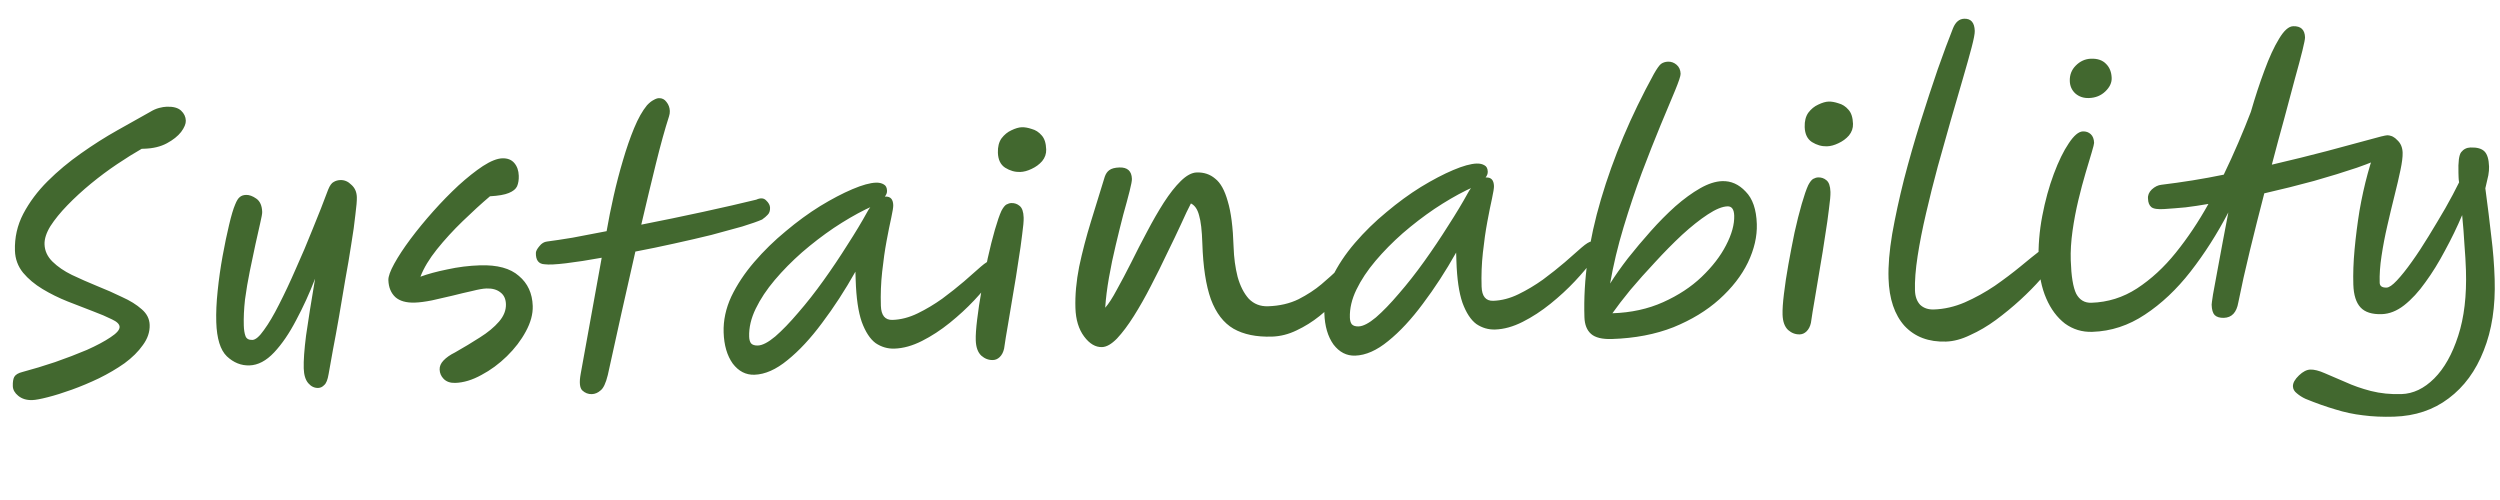 <svg xmlns="http://www.w3.org/2000/svg" width="315" height="63" viewBox="0 0 315 63" fill="none"><path d="M4.06 50.41C3.35 50.432 2.761 50.252 2.294 49.869C1.856 49.513 1.63 49.108 1.615 48.653C1.599 48.142 1.658 47.756 1.792 47.496C1.953 47.207 2.302 46.996 2.838 46.866C4.163 46.511 5.529 46.098 6.936 45.626C8.37 45.126 9.705 44.614 10.939 44.092C12.173 43.541 13.165 43.011 13.917 42.504C14.697 41.996 15.081 41.557 15.07 41.188C15.059 40.847 14.736 40.53 14.101 40.237C13.465 39.916 12.658 39.572 11.68 39.206C10.701 38.839 9.65 38.431 8.527 37.984C7.404 37.536 6.349 37.015 5.364 36.421C4.378 35.827 3.56 35.142 2.91 34.366C2.259 33.562 1.916 32.635 1.883 31.584C1.83 29.936 2.179 28.389 2.93 26.944C3.707 25.469 4.73 24.1 5.998 22.837C7.266 21.574 8.665 20.406 10.194 19.334C11.752 18.232 13.285 17.259 14.793 16.415C16.33 15.542 17.699 14.773 18.9 14.109C19.291 13.869 19.669 13.701 20.036 13.604C20.402 13.507 20.728 13.454 21.012 13.445C21.835 13.419 22.438 13.584 22.819 13.942C23.2 14.299 23.398 14.72 23.413 15.203C23.426 15.6 23.228 16.076 22.819 16.629C22.409 17.154 21.813 17.628 21.03 18.051C20.247 18.474 19.302 18.703 18.194 18.738L17.854 18.749C16.904 19.291 15.872 19.935 14.759 20.681C13.645 21.428 12.548 22.245 11.467 23.132C10.386 24.02 9.392 24.933 8.483 25.872C7.602 26.781 6.891 27.657 6.349 28.498C5.835 29.34 5.589 30.101 5.611 30.783C5.637 31.606 5.973 32.335 6.619 32.968C7.264 33.602 8.078 34.159 9.06 34.64C10.071 35.119 11.124 35.584 12.218 36.032C13.342 36.48 14.394 36.944 15.376 37.425C16.386 37.876 17.213 38.39 17.857 38.966C18.5 39.515 18.833 40.172 18.858 40.939C18.886 41.82 18.6 42.668 18 43.483C17.429 44.297 16.657 45.061 15.685 45.775C14.711 46.46 13.636 47.091 12.461 47.669C11.312 48.217 10.176 48.694 9.051 49.099C7.927 49.505 6.913 49.821 6.01 50.049C5.136 50.276 4.486 50.396 4.06 50.41ZM40.097 48.88C39.614 48.895 39.195 48.695 38.841 48.28C38.486 47.865 38.296 47.245 38.27 46.421C38.239 45.456 38.337 44.073 38.564 42.275C38.82 40.475 39.199 38.089 39.702 35.115C38.992 36.958 38.195 38.703 37.309 40.352C36.451 42.001 35.528 43.352 34.538 44.407C33.547 45.462 32.513 46.007 31.433 46.042C30.382 46.075 29.432 45.693 28.582 44.895C27.76 44.097 27.316 42.661 27.25 40.587C27.213 39.422 27.271 38.112 27.424 36.657C27.576 35.174 27.785 33.703 28.051 32.244C28.318 30.785 28.589 29.483 28.865 28.337C29.141 27.162 29.398 26.301 29.636 25.753C29.821 25.292 30.01 24.988 30.204 24.839C30.398 24.663 30.665 24.569 31.006 24.558C31.404 24.545 31.835 24.702 32.3 25.029C32.766 25.355 33.011 25.916 33.036 26.711C33.043 26.91 32.958 27.382 32.783 28.127C32.635 28.843 32.436 29.73 32.185 30.791C31.962 31.821 31.727 32.938 31.481 34.14C31.235 35.342 31.032 36.543 30.871 37.742C30.738 38.941 30.688 40.037 30.719 41.031C30.736 41.571 30.807 42.009 30.932 42.347C31.056 42.684 31.346 42.845 31.8 42.831C32.198 42.818 32.682 42.405 33.254 41.59C33.853 40.775 34.487 39.703 35.156 38.374C35.852 37.015 36.558 35.514 37.273 33.87C38.017 32.226 38.731 30.54 39.416 28.812C40.129 27.083 40.773 25.442 41.349 23.888C41.56 23.369 41.792 23.049 42.044 22.927C42.295 22.777 42.577 22.697 42.889 22.687C43.401 22.671 43.862 22.869 44.273 23.283C44.712 23.667 44.941 24.186 44.962 24.839C44.976 25.265 44.914 26.007 44.777 27.063C44.669 28.119 44.495 29.361 44.256 30.791C44.044 32.191 43.793 33.677 43.502 35.25C43.239 36.823 42.976 38.381 42.712 39.925C42.448 41.44 42.193 42.827 41.949 44.086C41.733 45.344 41.552 46.36 41.406 47.132C41.286 47.847 41.102 48.307 40.853 48.514C40.633 48.749 40.381 48.871 40.097 48.88ZM57.366 48.245C56.741 48.265 56.253 48.096 55.9 47.737C55.577 47.406 55.408 47.014 55.393 46.559C55.381 46.161 55.539 45.787 55.869 45.435C56.227 45.054 56.714 44.712 57.33 44.408C58.447 43.775 59.493 43.145 60.468 42.516C61.472 41.887 62.276 41.222 62.879 40.52C63.482 39.819 63.772 39.084 63.747 38.317C63.726 37.664 63.498 37.174 63.061 36.846C62.623 36.491 62.035 36.324 61.296 36.348C60.87 36.361 60.276 36.466 59.514 36.66C58.752 36.827 57.919 37.024 57.017 37.252C56.142 37.45 55.281 37.648 54.434 37.846C53.586 38.015 52.864 38.109 52.267 38.128C51.188 38.162 50.37 37.932 49.814 37.438C49.257 36.916 48.965 36.2 48.935 35.291C48.921 34.836 49.169 34.146 49.68 33.22C50.191 32.294 50.869 31.263 51.714 30.127C52.587 28.962 53.545 27.794 54.589 26.623C55.632 25.453 56.692 24.367 57.769 23.366C58.875 22.364 59.901 21.549 60.848 20.922C61.823 20.294 62.638 19.969 63.291 19.948C63.944 19.927 64.448 20.125 64.803 20.54C65.157 20.955 65.345 21.49 65.365 22.143C65.382 22.654 65.31 23.097 65.152 23.472C64.992 23.818 64.646 24.099 64.112 24.316C63.607 24.531 62.816 24.669 61.737 24.732C60.657 25.648 59.51 26.694 58.297 27.87C57.11 29.017 56.025 30.203 55.04 31.428C54.083 32.625 53.394 33.77 52.974 34.864C53.901 34.522 55.029 34.215 56.357 33.946C57.712 33.647 59.086 33.475 60.478 33.431C62.665 33.361 64.3 33.807 65.383 34.768C66.493 35.699 67.074 36.96 67.124 38.551C67.157 39.574 66.864 40.649 66.246 41.778C65.655 42.877 64.863 43.912 63.871 44.882C62.878 45.852 61.808 46.639 60.661 47.245C59.516 47.878 58.417 48.212 57.366 48.245ZM68.633 33.3C67.865 33.267 67.494 32.781 67.521 31.842C67.542 31.614 67.689 31.339 67.964 31.017C68.237 30.668 68.558 30.473 68.926 30.432C69.804 30.319 70.879 30.157 72.152 29.946C73.453 29.706 74.88 29.433 76.434 29.127C76.674 27.726 76.968 26.253 77.317 24.706C77.666 23.159 78.059 21.654 78.496 20.19C78.932 18.697 79.4 17.346 79.902 16.136C80.404 14.925 80.942 13.97 81.517 13.269C81.82 12.947 82.097 12.725 82.349 12.603C82.6 12.453 82.825 12.375 83.024 12.368C83.422 12.356 83.74 12.516 83.978 12.85C84.244 13.182 84.384 13.562 84.398 13.988C84.405 14.215 84.37 14.444 84.292 14.674C83.774 16.283 83.226 18.262 82.647 20.612C82.067 22.962 81.452 25.527 80.801 28.306C83.401 27.797 86 27.259 88.598 26.693C91.196 26.127 93.426 25.615 95.288 25.158C95.821 24.914 96.234 24.943 96.528 25.247C96.851 25.549 97.017 25.857 97.027 26.169C97.039 26.567 96.935 26.869 96.714 27.075C96.522 27.28 96.314 27.457 96.091 27.606L96.05 27.65C95.489 27.896 94.646 28.193 93.519 28.541C92.392 28.861 91.095 29.215 89.629 29.603C88.162 29.963 86.595 30.325 84.929 30.691C83.291 31.056 81.667 31.392 80.056 31.699C79.482 34.22 78.896 36.812 78.299 39.475C77.728 42.109 77.157 44.701 76.584 47.25C76.332 48.282 76.026 48.931 75.665 49.199C75.333 49.494 74.968 49.647 74.571 49.66C74.116 49.675 73.713 49.517 73.361 49.187C73.038 48.856 72.973 48.161 73.167 47.103L75.815 32.474C74.119 32.784 72.619 33.016 71.316 33.172C70.042 33.326 69.147 33.368 68.633 33.3ZM95.058 47.217C93.979 47.251 93.068 46.783 92.326 45.811C91.612 44.81 91.229 43.5 91.177 41.881C91.13 40.375 91.451 38.872 92.143 37.371C92.863 35.87 93.826 34.418 95.033 33.014C96.239 31.611 97.563 30.318 99.004 29.134C100.444 27.923 101.889 26.867 103.339 25.968C104.818 25.068 106.174 24.357 107.409 23.834C108.643 23.311 109.63 23.038 110.369 23.015C110.766 23.002 111.096 23.077 111.357 23.239C111.617 23.373 111.753 23.639 111.766 24.037C111.774 24.293 111.682 24.537 111.491 24.771C111.519 24.77 111.547 24.769 111.576 24.768C112.201 24.748 112.525 25.107 112.549 25.846C112.557 26.102 112.474 26.63 112.3 27.432C112.126 28.205 111.929 29.178 111.711 30.351C111.492 31.524 111.306 32.824 111.152 34.25C110.998 35.649 110.944 37.072 110.99 38.521C111.028 39.742 111.517 40.338 112.454 40.308C113.505 40.275 114.563 40 115.627 39.482C116.691 38.965 117.723 38.349 118.724 37.635C119.724 36.892 120.64 36.167 121.47 35.458C122.3 34.721 123.005 34.101 123.586 33.599C124.168 33.097 124.586 32.842 124.842 32.834C125.069 32.827 125.27 32.892 125.445 33.028C125.62 33.165 125.712 33.389 125.722 33.702C125.731 33.986 125.464 34.506 124.919 35.263C124.374 36.019 123.648 36.881 122.741 37.849C121.833 38.816 120.811 39.758 119.674 40.676C118.537 41.594 117.367 42.356 116.164 42.963C114.961 43.57 113.805 43.891 112.697 43.926C111.845 43.953 111.056 43.722 110.329 43.234C109.63 42.716 109.047 41.824 108.581 40.56C108.142 39.294 107.887 37.539 107.816 35.295L107.782 34.23C106.463 36.575 105.067 38.724 103.594 40.675C102.149 42.627 100.692 44.194 99.222 45.378C97.781 46.562 96.393 47.175 95.058 47.217ZM109.656 26.109C109.516 26.17 109.32 26.262 109.068 26.383C107.78 27.021 106.44 27.803 105.048 28.729C103.684 29.654 102.352 30.677 101.051 31.799C99.779 32.92 98.635 34.08 97.621 35.278C96.607 36.476 95.807 37.681 95.22 38.895C94.633 40.108 94.357 41.282 94.394 42.418C94.405 42.788 94.485 43.069 94.634 43.264C94.811 43.457 95.098 43.548 95.495 43.535C96.064 43.517 96.791 43.138 97.677 42.399C98.563 41.632 99.526 40.634 100.568 39.407C101.638 38.179 102.704 36.822 103.765 35.338C104.827 33.855 105.832 32.358 106.779 30.849C107.755 29.34 108.592 27.948 109.291 26.675C109.398 26.472 109.52 26.284 109.656 26.109ZM125.115 45.365C124.575 45.383 124.086 45.199 123.648 44.815C123.208 44.402 122.974 43.756 122.946 42.875C122.926 42.25 122.984 41.381 123.119 40.268C123.253 39.126 123.441 37.883 123.683 36.539C123.924 35.195 124.181 33.864 124.452 32.548C124.75 31.202 125.053 29.998 125.36 28.936C125.668 27.874 125.941 27.084 126.181 26.564C126.395 26.159 126.6 25.897 126.795 25.777C127.019 25.656 127.23 25.592 127.429 25.586C127.827 25.573 128.172 25.69 128.464 25.937C128.785 26.183 128.957 26.675 128.98 27.413C128.994 27.84 128.931 28.552 128.792 29.552C128.681 30.522 128.518 31.665 128.304 32.98C128.118 34.265 127.904 35.594 127.663 36.967C127.45 38.31 127.235 39.597 127.018 40.826C126.801 42.056 126.635 43.085 126.519 43.913C126.42 44.371 126.233 44.733 125.957 44.997C125.708 45.233 125.428 45.355 125.115 45.365ZM128.542 21.669C127.888 21.69 127.257 21.511 126.648 21.132C126.067 20.753 125.763 20.122 125.735 19.242C125.711 18.503 125.863 17.901 126.189 17.436C126.544 16.97 126.96 16.63 127.436 16.415C127.94 16.172 128.377 16.044 128.746 16.032C129.115 16.021 129.53 16.093 129.99 16.249C130.477 16.375 130.898 16.646 131.253 17.062C131.606 17.449 131.796 18.04 131.821 18.835C131.838 19.375 131.669 19.864 131.313 20.301C130.957 20.711 130.512 21.038 129.979 21.282C129.475 21.526 128.996 21.655 128.542 21.669ZM138.859 43.734C138.035 43.76 137.282 43.315 136.599 42.398C135.915 41.482 135.55 40.285 135.503 38.808C135.452 37.188 135.61 35.449 135.977 33.589C136.373 31.728 136.867 29.835 137.46 27.912C138.052 25.959 138.632 24.078 139.2 22.269C139.33 21.895 139.52 21.619 139.771 21.44C140.048 21.232 140.471 21.119 141.04 21.101C142.062 21.069 142.589 21.549 142.621 22.544C142.628 22.771 142.531 23.286 142.329 24.088C142.127 24.891 141.86 25.881 141.528 27.057C141.224 28.233 140.909 29.508 140.583 30.883C140.256 32.23 139.972 33.59 139.732 34.962C139.491 36.335 139.332 37.605 139.256 38.774C139.695 38.276 140.183 37.521 140.719 36.509C141.284 35.496 141.888 34.353 142.53 33.082C143.171 31.782 143.84 30.481 144.538 29.179C145.235 27.849 145.936 26.632 146.64 25.529C147.372 24.397 148.082 23.493 148.772 22.817C149.489 22.112 150.16 21.749 150.784 21.73C151.693 21.701 152.469 21.96 153.112 22.509C153.783 23.027 154.311 23.977 154.696 25.359C155.109 26.71 155.355 28.636 155.434 31.136C155.477 32.471 155.644 33.717 155.937 34.873C156.258 36.029 156.728 36.953 157.347 37.644C157.994 38.306 158.8 38.621 159.766 38.59C161.215 38.544 162.499 38.248 163.619 37.7C164.738 37.124 165.699 36.496 166.502 35.817C167.333 35.108 168.024 34.489 168.576 33.96C169.127 33.402 169.559 33.118 169.871 33.108C170.524 33.087 170.862 33.418 170.884 34.099C170.893 34.383 170.694 34.845 170.288 35.483C169.909 36.093 169.363 36.792 168.648 37.583C167.962 38.344 167.161 39.094 166.246 39.834C165.359 40.545 164.397 41.145 163.36 41.632C162.352 42.12 161.323 42.38 160.271 42.413C158.311 42.475 156.694 42.143 155.42 41.416C154.174 40.688 153.225 39.453 152.572 37.71C151.948 35.967 151.589 33.618 151.495 30.664C151.444 29.045 151.307 27.869 151.084 27.137C150.89 26.375 150.547 25.874 150.056 25.634C149.734 26.241 149.32 27.108 148.816 28.233C148.311 29.329 147.724 30.556 147.056 31.914C146.417 33.271 145.736 34.643 145.012 36.031C144.316 37.39 143.602 38.65 142.872 39.81C142.141 40.971 141.431 41.918 140.744 42.65C140.055 43.355 139.427 43.716 138.859 43.734ZM170.749 44.81C169.67 44.844 168.759 44.375 168.017 43.404C167.303 42.403 166.92 41.093 166.869 39.474C166.821 37.968 167.143 36.465 167.834 34.964C168.554 33.463 169.517 32.01 170.724 30.607C171.93 29.204 173.254 27.91 174.695 26.727C176.135 25.516 177.58 24.46 179.03 23.561C180.509 22.661 181.865 21.95 183.1 21.427C184.334 20.904 185.321 20.631 186.06 20.608C186.457 20.595 186.787 20.67 187.048 20.832C187.308 20.966 187.444 21.232 187.457 21.63C187.465 21.885 187.373 22.13 187.182 22.363C187.21 22.362 187.239 22.361 187.267 22.361C187.892 22.341 188.216 22.7 188.24 23.439C188.248 23.694 188.165 24.223 187.991 25.025C187.817 25.798 187.62 26.771 187.402 27.944C187.183 29.117 186.997 30.416 186.843 31.843C186.689 33.241 186.635 34.665 186.681 36.114C186.72 37.335 187.208 37.931 188.145 37.901C189.196 37.868 190.254 37.592 191.318 37.075C192.382 36.558 193.414 35.942 194.415 35.228C195.415 34.485 196.331 33.759 197.161 33.05C197.991 32.313 198.696 31.694 199.277 31.192C199.859 30.69 200.277 30.435 200.533 30.427C200.76 30.419 200.961 30.484 201.136 30.621C201.311 30.757 201.403 30.982 201.413 31.294C201.422 31.578 201.155 32.099 200.61 32.855C200.065 33.612 199.339 34.474 198.432 35.441C197.524 36.408 196.502 37.351 195.365 38.269C194.228 39.186 193.058 39.949 191.855 40.556C190.652 41.163 189.496 41.484 188.388 41.519C187.536 41.546 186.747 41.315 186.02 40.826C185.321 40.308 184.738 39.417 184.272 38.152C183.833 36.887 183.578 35.132 183.507 32.888L183.473 31.822C182.154 34.167 180.758 36.316 179.285 38.268C177.84 40.219 176.383 41.787 174.913 42.971C173.472 44.154 172.084 44.767 170.749 44.81ZM185.348 23.701C185.207 23.763 185.011 23.854 184.759 23.976C183.471 24.614 182.131 25.396 180.739 26.322C179.375 27.247 178.043 28.27 176.742 29.392C175.47 30.513 174.326 31.672 173.312 32.871C172.298 34.069 171.498 35.274 170.911 36.487C170.324 37.7 170.048 38.875 170.085 40.011C170.096 40.38 170.176 40.662 170.325 40.856C170.502 41.05 170.789 41.14 171.186 41.128C171.755 41.109 172.482 40.731 173.368 39.992C174.254 39.224 175.217 38.227 176.259 36.999C177.329 35.771 178.395 34.415 179.456 32.931C180.518 31.447 181.523 29.951 182.47 28.442C183.446 26.932 184.283 25.541 184.982 24.267C185.089 24.065 185.211 23.876 185.348 23.701ZM203.095 42.715C201.874 42.754 201 42.54 200.473 42.073C199.946 41.606 199.668 40.904 199.638 39.967C199.488 35.251 200.184 30.296 201.725 25.1C203.264 19.876 205.486 14.616 208.388 9.319C208.765 8.653 209.065 8.232 209.286 8.054C209.537 7.875 209.832 7.781 210.173 7.77C210.571 7.757 210.93 7.888 211.252 8.162C211.573 8.436 211.742 8.815 211.757 9.298C211.765 9.553 211.532 10.257 211.057 11.41C210.581 12.534 209.973 13.989 209.233 15.776C208.494 17.562 207.705 19.564 206.865 21.78C206.053 23.967 205.287 26.252 204.567 28.635C203.846 31.018 203.282 33.382 202.873 35.727C203.496 34.74 204.244 33.678 205.118 32.541C206.02 31.404 206.979 30.264 207.995 29.123C209.01 27.982 210.044 26.939 211.094 25.996C212.173 25.052 213.215 24.294 214.221 23.721C215.226 23.149 216.155 22.849 217.007 22.822C218.115 22.787 219.096 23.225 219.949 24.136C220.831 25.018 221.3 26.382 221.359 28.229C221.409 29.791 221.034 31.41 220.234 33.084C219.433 34.731 218.231 36.276 216.628 37.72C215.052 39.135 213.127 40.306 210.853 41.231C208.579 42.128 205.993 42.623 203.095 42.715ZM203.163 39.471C205.52 39.396 207.652 38.93 209.559 38.073C211.465 37.216 213.081 36.156 214.405 34.891C215.757 33.596 216.782 32.27 217.478 30.911C218.201 29.523 218.546 28.276 218.51 27.168C218.485 26.372 218.203 25.983 217.663 26C217.009 26.021 216.181 26.36 215.179 27.018C214.176 27.675 213.094 28.534 211.934 29.595C210.801 30.655 209.672 31.799 208.545 33.03C207.418 34.231 206.374 35.402 205.415 36.541C204.485 37.68 203.734 38.657 203.163 39.471ZM226.772 42.132C226.232 42.149 225.743 41.966 225.304 41.582C224.864 41.169 224.631 40.523 224.603 39.642C224.583 39.017 224.64 38.148 224.776 37.035C224.91 35.893 225.098 34.65 225.339 33.306C225.581 31.962 225.837 30.631 226.108 29.315C226.407 27.969 226.71 26.765 227.017 25.703C227.324 24.641 227.598 23.85 227.837 23.331C228.052 22.926 228.257 22.664 228.452 22.544C228.676 22.423 228.887 22.359 229.086 22.353C229.483 22.34 229.828 22.457 230.121 22.704C230.441 22.95 230.613 23.442 230.637 24.18C230.65 24.606 230.588 25.319 230.449 26.319C230.338 27.289 230.175 28.432 229.961 29.747C229.774 31.032 229.56 32.361 229.32 33.734C229.107 35.077 228.892 36.364 228.675 37.593C228.458 38.823 228.292 39.852 228.176 40.68C228.077 41.138 227.889 41.499 227.613 41.764C227.365 42 227.084 42.122 226.772 42.132ZM230.198 18.436C229.545 18.457 228.914 18.278 228.304 17.899C227.724 17.52 227.419 16.889 227.391 16.009C227.368 15.27 227.519 14.668 227.846 14.203C228.2 13.737 228.616 13.396 229.093 13.182C229.597 12.939 230.033 12.811 230.403 12.799C230.772 12.788 231.187 12.86 231.647 13.016C232.134 13.142 232.555 13.413 232.909 13.829C233.263 14.215 233.452 14.807 233.478 15.602C233.495 16.142 233.325 16.631 232.97 17.068C232.613 17.478 232.169 17.805 231.636 18.049C231.132 18.293 230.653 18.422 230.198 18.436ZM245.203 43.039C243.015 43.108 241.274 42.453 239.979 41.072C238.712 39.663 238.037 37.665 237.955 35.08C237.904 33.489 238.058 31.622 238.416 29.478C238.802 27.304 239.298 25.014 239.904 22.606C240.537 20.169 241.228 17.758 241.977 15.374C242.726 12.99 243.452 10.778 244.154 8.736C244.885 6.666 245.527 4.939 246.08 3.557C246.396 2.779 246.867 2.38 247.492 2.36C248.344 2.333 248.787 2.845 248.82 3.896C248.831 4.237 248.697 4.938 248.418 5.999C248.139 7.06 247.769 8.38 247.307 9.958C246.844 11.509 246.345 13.231 245.808 15.124C245.271 17.018 244.722 18.969 244.16 20.978C243.626 22.957 243.134 24.92 242.684 26.868C242.233 28.788 241.878 30.59 241.619 32.276C241.36 33.962 241.249 35.402 241.287 36.595C241.311 37.362 241.53 37.966 241.942 38.408C242.381 38.821 242.956 39.016 243.667 38.993C244.973 38.952 246.272 38.654 247.562 38.101C248.88 37.519 250.138 36.825 251.335 36.019C252.531 35.185 253.614 34.369 254.584 33.57C255.581 32.742 256.427 32.061 257.121 31.527C257.814 30.965 258.302 30.679 258.586 30.67C259.211 30.651 259.535 30.981 259.556 31.663C259.564 31.89 259.35 32.324 258.915 32.963C258.48 33.574 257.892 34.304 257.151 35.152C256.41 36 255.542 36.881 254.548 37.794C253.58 38.678 252.555 39.521 251.472 40.323C250.416 41.096 249.341 41.727 248.248 42.217C247.184 42.734 246.169 43.008 245.203 43.039ZM263.633 41.813C262.355 41.854 261.206 41.506 260.188 40.771C259.196 40.006 258.409 38.951 257.826 37.604C257.243 36.258 256.923 34.69 256.866 32.9C256.807 31.026 256.96 29.13 257.325 27.213C257.691 25.296 258.175 23.532 258.778 21.92C259.38 20.309 260.008 19.023 260.66 18.064C261.311 17.077 261.906 16.575 262.446 16.557C262.843 16.545 263.174 16.662 263.438 16.91C263.702 17.157 263.841 17.522 263.857 18.005C263.86 18.119 263.759 18.52 263.554 19.209C263.347 19.87 263.09 20.731 262.783 21.793C262.475 22.826 262.17 23.974 261.869 25.234C261.568 26.495 261.324 27.782 261.138 29.096C260.953 30.41 260.878 31.649 260.915 32.814C260.979 34.803 261.208 36.203 261.604 37.015C262.027 37.798 262.664 38.176 263.516 38.148C265.59 38.083 267.505 37.481 269.26 36.345C271.043 35.179 272.673 33.677 274.15 31.839C275.654 29.971 277.025 27.923 278.262 25.694C277.272 25.868 276.31 26.012 275.375 26.127C274.44 26.214 273.546 26.285 272.695 26.34C271.872 26.395 271.329 26.312 271.066 26.093C270.804 25.874 270.664 25.523 270.649 25.04C270.607 24.615 270.765 24.226 271.124 23.874C271.511 23.52 271.917 23.322 272.342 23.28C273.617 23.126 274.919 22.942 276.248 22.73C277.578 22.517 278.893 22.276 280.192 22.007C280.832 20.679 281.444 19.337 282.026 17.982C282.609 16.627 283.136 15.331 283.609 14.093C284.146 12.227 284.717 10.489 285.32 8.877C285.921 7.237 286.533 5.91 287.155 4.895C287.776 3.852 288.37 3.321 288.938 3.303C289.904 3.272 290.402 3.74 290.433 4.705C290.44 4.904 290.329 5.462 290.103 6.379C289.876 7.297 289.558 8.487 289.15 9.95C288.77 11.412 288.325 13.076 287.816 14.94C287.305 16.776 286.784 18.712 286.252 20.748C288.792 20.155 291.105 19.584 293.192 19.034C295.306 18.455 297.04 17.988 298.394 17.632C299.747 17.248 300.551 17.052 300.806 17.043C301.176 17.032 301.48 17.207 301.719 17.569C301.957 17.903 302.081 18.226 302.091 18.538C302.099 18.794 301.641 19.15 300.717 19.605C299.822 20.061 298.573 20.569 296.97 21.132C295.394 21.666 293.592 22.221 291.563 22.797C289.562 23.344 287.474 23.865 285.3 24.361C284.667 26.798 284.061 29.206 283.483 31.585C282.904 33.963 282.419 36.14 282.027 38.114C281.811 39.372 281.206 40.017 280.212 40.049C279.7 40.065 279.313 39.949 279.049 39.702C278.813 39.453 278.686 39.017 278.666 38.392C278.663 38.306 278.721 37.878 278.838 37.107C278.984 36.306 279.165 35.319 279.384 34.146C279.602 32.945 279.832 31.701 280.076 30.413C280.318 29.098 280.55 27.882 280.77 26.766C279.349 29.484 277.765 31.965 276.016 34.211C274.268 36.456 272.349 38.266 270.26 39.64C268.2 41.014 265.991 41.738 263.633 41.813ZM263.208 12.353C262.526 12.375 261.951 12.18 261.483 11.768C261.043 11.356 260.814 10.837 260.794 10.212C260.769 9.445 261.019 8.797 261.542 8.269C262.093 7.711 262.738 7.42 263.477 7.397C264.3 7.371 264.933 7.592 265.375 8.062C265.815 8.502 266.047 9.092 266.071 9.831C266.09 10.427 265.823 10.99 265.271 11.52C264.719 12.049 264.032 12.327 263.208 12.353ZM301.656 52.5C300.236 52.545 298.926 52.487 297.727 52.327C296.556 52.193 295.397 51.946 294.248 51.584C293.1 51.251 291.849 50.807 290.495 50.253C290.091 50.067 289.728 49.837 289.407 49.563C289.086 49.317 288.92 49.024 288.909 48.683C288.896 48.257 289.151 47.794 289.676 47.294C290.173 46.823 290.648 46.58 291.103 46.566C291.586 46.55 292.188 46.702 292.909 47.02C293.658 47.338 294.523 47.708 295.503 48.132C296.484 48.584 297.563 48.962 298.738 49.266C299.942 49.569 301.226 49.699 302.589 49.655C304.067 49.608 305.439 48.953 306.707 47.69C307.975 46.427 308.984 44.632 309.735 42.305C310.486 40.006 310.811 37.252 310.709 34.042C310.678 33.076 310.616 32.012 310.522 30.849C310.456 29.657 310.359 28.409 310.232 27.105C309.597 28.604 308.877 30.091 308.071 31.567C307.293 33.042 306.468 34.376 305.596 35.569C304.753 36.762 303.859 37.729 302.916 38.47C302 39.181 301.06 39.553 300.094 39.583C298.872 39.622 297.982 39.338 297.422 38.73C296.862 38.122 296.562 37.165 296.52 35.858C296.477 34.495 296.529 33.014 296.678 31.417C296.826 29.82 297.031 28.207 297.292 26.578C297.58 24.919 297.928 23.344 298.336 21.853C298.743 20.361 299.185 19.068 299.662 17.972C299.928 17.395 300.345 17.097 300.914 17.079C301.311 17.066 301.701 17.267 302.084 17.682C302.495 18.067 302.71 18.586 302.731 19.239C302.747 19.75 302.657 20.479 302.459 21.423C302.262 22.368 302.012 23.442 301.709 24.646C301.406 25.85 301.105 27.111 300.805 28.428C300.505 29.717 300.261 30.991 300.074 32.248C299.885 33.476 299.807 34.602 299.84 35.625C299.853 36.051 300.144 36.255 300.712 36.237C301.025 36.227 301.456 35.929 302.006 35.342C302.584 34.727 303.213 33.939 303.893 32.979C304.601 31.99 305.306 30.915 306.009 29.756C306.738 28.567 307.44 27.392 308.114 26.234C308.788 25.046 309.364 23.962 309.845 22.98C309.809 22.753 309.788 22.541 309.782 22.342C309.776 22.143 309.77 21.958 309.765 21.788C309.72 20.396 309.835 19.525 310.108 19.175C310.409 18.796 310.8 18.599 311.283 18.583C312.107 18.557 312.695 18.723 313.048 19.082C313.401 19.44 313.591 20.074 313.62 20.983C313.631 21.324 313.6 21.694 313.528 22.095C313.454 22.467 313.329 23.011 313.153 23.727C313.452 25.964 313.701 27.975 313.9 29.761C314.127 31.545 314.269 33.346 314.327 35.164C314.437 38.601 313.978 41.601 312.95 44.165C311.951 46.727 310.479 48.736 308.535 50.191C306.619 51.646 304.326 52.415 301.656 52.5Z" fill="#42682F"></path></svg>